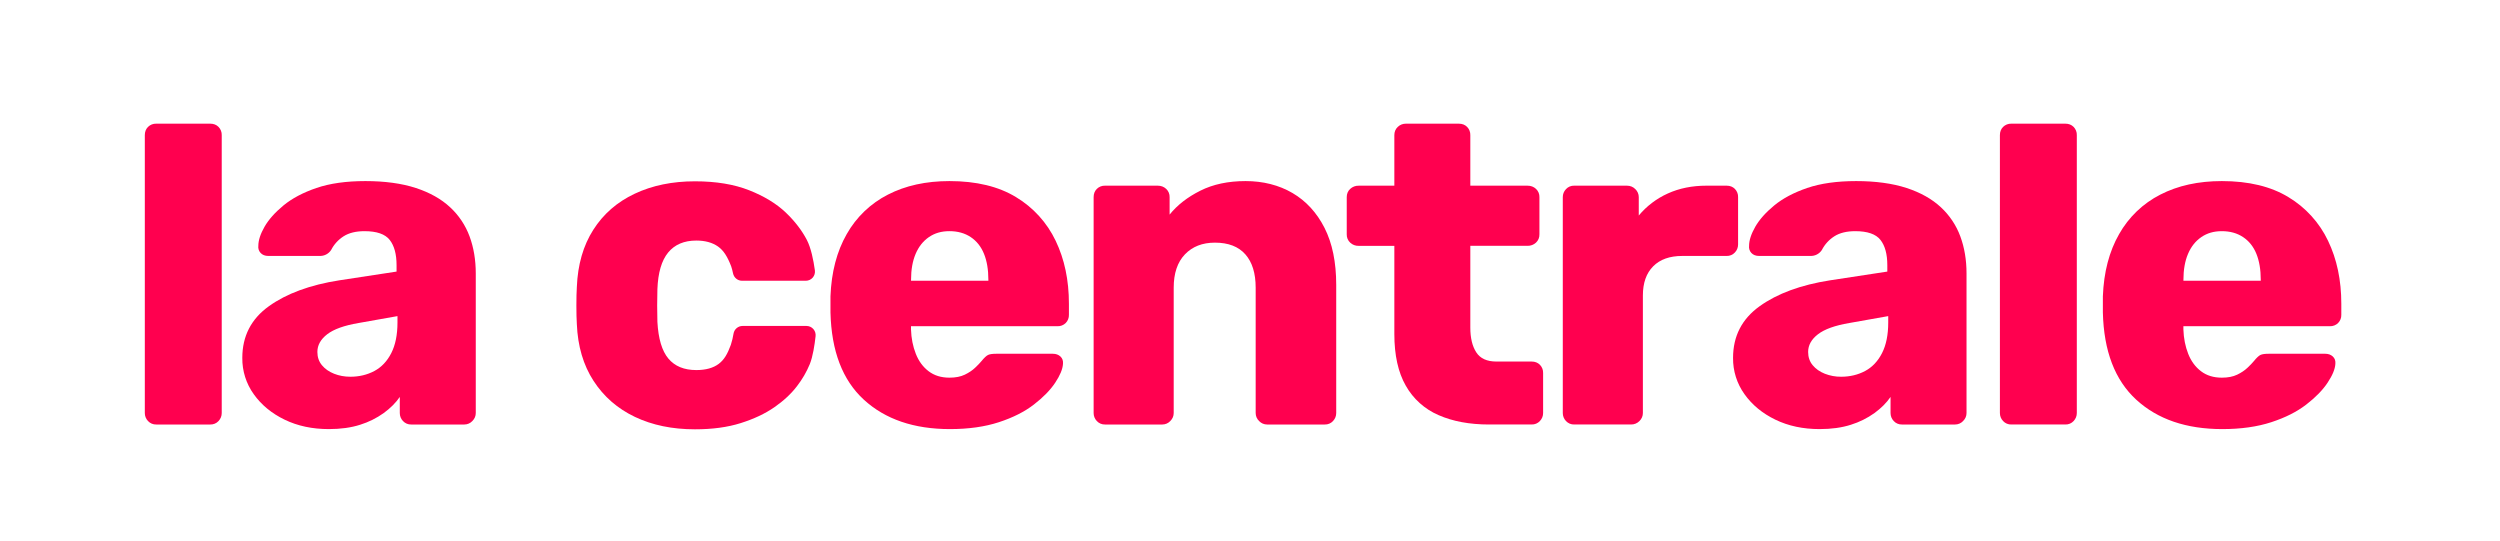<svg width="328" height="71" viewBox="0 0 328 71" fill="none" xmlns="http://www.w3.org/2000/svg">
<path d="M20.502 55.695C20.3 55.701 20.099 55.664 19.912 55.586C19.726 55.508 19.558 55.39 19.421 55.242C19.148 54.959 18.997 54.58 19 54.187V17.733C19 17.291 19.138 16.929 19.421 16.649C19.563 16.508 19.732 16.398 19.918 16.325C20.104 16.253 20.302 16.219 20.502 16.226H27.59C28.028 16.226 28.39 16.367 28.67 16.649C28.81 16.792 28.92 16.961 28.992 17.148C29.065 17.334 29.098 17.533 29.091 17.733V54.188C29.091 54.59 28.949 54.941 28.67 55.242C28.533 55.39 28.366 55.508 28.179 55.586C27.993 55.664 27.792 55.701 27.59 55.695H20.502Z" fill="#FF004F"/>
<path d="M43.142 56.297C40.98 56.297 39.046 55.885 37.346 55.062C35.644 54.239 34.295 53.125 33.292 51.719C32.297 50.333 31.77 48.665 31.791 46.958C31.791 44.106 32.95 41.847 35.274 40.179C37.596 38.513 40.679 37.377 44.523 36.777L52.029 35.632V34.787C52.029 33.341 51.728 32.237 51.128 31.473C50.527 30.711 49.424 30.33 47.825 30.33C46.704 30.33 45.795 30.551 45.093 30.993C44.392 31.436 43.823 32.06 43.444 32.798C43.282 33.047 43.059 33.25 42.795 33.387C42.532 33.524 42.238 33.59 41.941 33.58H35.215C34.775 33.58 34.435 33.45 34.194 33.188C34.078 33.064 33.99 32.916 33.938 32.755C33.886 32.593 33.871 32.422 33.893 32.254C33.893 31.532 34.165 30.698 34.705 29.752C35.246 28.809 36.077 27.875 37.197 26.95C38.318 26.028 39.759 25.264 41.52 24.662C43.283 24.06 45.422 23.758 47.945 23.758C50.468 23.758 52.708 24.06 54.552 24.662C56.393 25.264 57.895 26.11 59.056 27.193C60.198 28.249 61.073 29.56 61.61 31.02C62.149 32.485 62.421 34.103 62.421 35.869V54.187C62.421 54.59 62.272 54.939 61.97 55.243C61.835 55.386 61.672 55.5 61.492 55.578C61.311 55.656 61.116 55.695 60.919 55.695H53.955C53.753 55.701 53.552 55.664 53.365 55.586C53.179 55.508 53.011 55.39 52.874 55.242C52.601 54.959 52.45 54.58 52.453 54.187V52.078C51.931 52.842 51.23 53.544 50.351 54.187C49.409 54.861 48.364 55.38 47.258 55.724C46.077 56.106 44.704 56.297 43.142 56.297ZM45.963 49.428C47.122 49.428 48.172 49.177 49.117 48.676C50.055 48.173 50.796 47.389 51.337 46.327C51.877 45.264 52.149 43.926 52.149 42.318V41.474L47.044 42.379C45.162 42.699 43.79 43.192 42.929 43.855C42.069 44.518 41.64 45.291 41.64 46.173C41.64 46.859 41.84 47.438 42.24 47.92C42.639 48.402 43.172 48.773 43.832 49.035C44.492 49.297 45.202 49.427 45.963 49.427V49.428Z" fill="#FF004F"/>
<path d="M124.632 56.297C119.907 56.297 116.143 55.011 113.34 52.441C110.538 49.872 109.078 46.053 108.958 40.991V38.882C109.078 35.712 109.789 32.989 111.089 30.717C112.34 28.495 114.221 26.692 116.494 25.535C118.796 24.35 121.488 23.758 124.57 23.758C128.092 23.758 131.006 24.462 133.308 25.866C135.564 27.222 137.371 29.214 138.502 31.591C139.661 34.002 140.242 36.755 140.242 39.848V41.294C140.249 41.493 140.216 41.693 140.144 41.88C140.072 42.066 139.962 42.236 139.822 42.379C139.68 42.519 139.511 42.629 139.325 42.702C139.139 42.774 138.94 42.807 138.74 42.8H119.523V43.223C119.562 44.39 119.773 45.451 120.154 46.417C120.533 47.381 121.094 48.144 121.835 48.706C122.576 49.27 123.484 49.55 124.566 49.55C125.367 49.55 126.039 49.419 126.579 49.158C127.118 48.897 127.57 48.597 127.93 48.253C128.292 47.912 128.57 47.621 128.772 47.377C129.134 46.937 129.422 46.665 129.645 46.564C129.864 46.463 130.215 46.414 130.695 46.414H138.14C138.54 46.414 138.871 46.534 139.132 46.775C139.393 47.019 139.501 47.341 139.464 47.741C139.422 48.425 139.083 49.247 138.442 50.211C137.802 51.177 136.87 52.131 135.65 53.072C134.429 54.018 132.896 54.79 131.055 55.392C129.214 55.994 127.072 56.297 124.632 56.297ZM119.526 36.831H129.674V36.711C129.674 35.386 129.485 34.252 129.104 33.309C128.724 32.365 128.143 31.633 127.363 31.109C126.584 30.589 125.652 30.328 124.571 30.328C123.49 30.328 122.631 30.589 121.87 31.109C121.11 31.633 120.529 32.366 120.13 33.309C119.728 34.254 119.53 35.387 119.53 36.711V36.831H119.526Z" fill="#FF004F"/>
<path d="M144.986 55.695C144.784 55.701 144.582 55.664 144.396 55.586C144.209 55.508 144.042 55.39 143.905 55.242C143.632 54.959 143.481 54.58 143.484 54.187V25.866C143.484 25.426 143.623 25.062 143.905 24.782C144.047 24.642 144.216 24.532 144.402 24.459C144.588 24.387 144.786 24.353 144.986 24.36H151.891C152.331 24.36 152.704 24.502 153.002 24.782C153.15 24.92 153.268 25.088 153.345 25.275C153.423 25.462 153.46 25.664 153.453 25.866V28.156C154.453 26.91 155.794 25.866 157.477 25.022C159.158 24.177 161.14 23.758 163.421 23.758C165.703 23.758 167.795 24.281 169.577 25.325C171.358 26.37 172.76 27.896 173.78 29.904C174.801 31.913 175.312 34.403 175.312 37.376V54.187C175.312 54.59 175.171 54.939 174.891 55.243C174.754 55.392 174.587 55.509 174.4 55.587C174.214 55.665 174.012 55.702 173.81 55.695H166.246C166.049 55.695 165.854 55.655 165.673 55.578C165.493 55.499 165.33 55.385 165.195 55.242C165.052 55.106 164.938 54.942 164.86 54.761C164.783 54.579 164.743 54.384 164.744 54.187V37.739C164.744 35.85 164.292 34.396 163.391 33.372C162.49 32.347 161.159 31.835 159.396 31.835C157.754 31.835 156.446 32.347 155.463 33.372C154.483 34.396 153.99 35.852 153.99 37.739V54.187C153.99 54.59 153.841 54.939 153.54 55.243C153.405 55.386 153.242 55.5 153.062 55.578C152.881 55.656 152.686 55.695 152.49 55.695H144.986Z" fill="#FF004F"/>
<path d="M195.37 55.695C192.807 55.695 190.596 55.283 188.732 54.461C186.917 53.68 185.409 52.325 184.44 50.604C183.438 48.859 182.938 46.596 182.938 43.825V32.256H178.253C177.842 32.268 177.443 32.116 177.144 31.833C176.995 31.695 176.878 31.527 176.8 31.34C176.723 31.153 176.686 30.952 176.692 30.749V25.869C176.692 25.428 176.841 25.066 177.144 24.786C177.444 24.505 177.842 24.353 178.253 24.363H182.938V17.735C182.938 17.291 183.087 16.93 183.389 16.649C183.67 16.376 184.048 16.224 184.44 16.227H191.404C191.844 16.227 192.206 16.367 192.485 16.649C192.625 16.792 192.735 16.962 192.807 17.148C192.879 17.334 192.913 17.533 192.906 17.733V24.361H200.412C200.852 24.361 201.223 24.502 201.523 24.782C201.671 24.92 201.788 25.089 201.865 25.276C201.943 25.462 201.979 25.664 201.973 25.866V30.746C201.98 30.949 201.943 31.151 201.866 31.338C201.788 31.525 201.671 31.694 201.523 31.832C201.222 32.112 200.823 32.264 200.412 32.253H192.906V42.978C192.906 44.344 193.167 45.428 193.689 46.231C194.208 47.035 195.09 47.435 196.331 47.435H200.954C201.395 47.435 201.756 47.578 202.035 47.858C202.175 48.001 202.285 48.17 202.357 48.356C202.429 48.543 202.463 48.742 202.456 48.942V54.185C202.456 54.589 202.315 54.938 202.035 55.239C201.898 55.388 201.731 55.505 201.544 55.583C201.358 55.661 201.156 55.699 200.954 55.692H195.37V55.695Z" fill="#FF004F"/>
<path d="M206.54 55.693C206.338 55.7 206.137 55.663 205.95 55.585C205.764 55.507 205.596 55.39 205.459 55.242C205.186 54.959 205.035 54.58 205.038 54.187V25.864C205.038 25.464 205.176 25.114 205.459 24.811C205.596 24.662 205.764 24.545 205.95 24.467C206.137 24.389 206.338 24.352 206.54 24.36H213.445C213.884 24.36 214.257 24.508 214.555 24.811C214.698 24.947 214.812 25.11 214.89 25.292C214.968 25.473 215.007 25.669 215.006 25.866V28.277C216.041 27.036 217.345 26.047 218.818 25.384C220.32 24.702 222.012 24.36 223.894 24.36H226.535C226.976 24.36 227.337 24.5 227.616 24.782C227.756 24.925 227.866 25.094 227.938 25.281C228.011 25.467 228.044 25.666 228.037 25.866V32.073C228.039 32.466 227.888 32.844 227.616 33.127C227.479 33.276 227.312 33.393 227.125 33.471C226.939 33.55 226.737 33.587 226.535 33.58H220.711C219.068 33.58 217.799 34.031 216.899 34.936C215.997 35.84 215.546 37.116 215.546 38.762V54.187C215.546 54.59 215.397 54.939 215.096 55.242C214.952 55.389 214.778 55.505 214.587 55.583C214.396 55.66 214.191 55.698 213.985 55.693H206.54Z" fill="#FF004F"/>
<path d="M238.728 56.297C236.567 56.297 234.633 55.885 232.933 55.062C231.231 54.239 229.881 53.125 228.879 51.719C227.883 50.333 227.357 48.665 227.377 46.958C227.377 44.106 228.538 41.847 230.861 40.179C233.184 38.513 236.266 37.377 240.11 36.777L247.616 35.632V34.787C247.616 33.341 247.315 32.237 246.714 31.473C246.114 30.711 245.013 30.33 243.413 30.33C242.291 30.33 241.381 30.551 240.68 30.993C239.978 31.436 239.408 32.06 239.029 32.798C238.868 33.047 238.644 33.25 238.381 33.387C238.118 33.523 237.824 33.59 237.528 33.58H230.802C230.362 33.58 230.022 33.45 229.78 33.188C229.664 33.064 229.577 32.916 229.525 32.755C229.473 32.593 229.457 32.422 229.479 32.254C229.479 31.532 229.752 30.698 230.291 29.752C230.832 28.809 231.663 27.875 232.784 26.95C233.906 26.028 235.346 25.264 237.107 24.662C238.869 24.06 241.01 23.758 243.532 23.758C246.055 23.758 248.295 24.06 250.139 24.662C251.98 25.264 253.482 26.11 254.644 27.193C255.785 28.25 256.66 29.561 257.196 31.02C257.736 32.485 258.008 34.103 258.008 35.869V54.187C258.008 54.59 257.859 54.939 257.556 55.243C257.422 55.386 257.259 55.5 257.078 55.578C256.898 55.656 256.703 55.695 256.506 55.695H249.542C249.34 55.702 249.138 55.664 248.952 55.586C248.765 55.508 248.598 55.391 248.461 55.242C248.188 54.959 248.037 54.58 248.04 54.187V52.078C247.518 52.842 246.817 53.544 245.938 54.187C244.995 54.861 243.951 55.38 242.845 55.724C241.663 56.106 240.293 56.297 238.732 56.297H238.728ZM241.549 49.428C242.709 49.428 243.76 49.177 244.702 48.676C245.642 48.173 246.383 47.389 246.924 46.327C247.464 45.264 247.736 43.926 247.736 42.318V41.474L242.63 42.379C240.749 42.699 239.377 43.192 238.517 43.855C237.656 44.518 237.227 45.291 237.227 46.173C237.227 46.859 237.427 47.438 237.827 47.92C238.226 48.402 238.759 48.773 239.419 49.035C240.097 49.3 240.821 49.433 241.549 49.427V49.428Z" fill="#FF004F"/>
<path d="M263.889 55.694C263.687 55.701 263.485 55.664 263.299 55.586C263.112 55.508 262.945 55.39 262.808 55.242C262.535 54.959 262.384 54.58 262.387 54.186V17.733C262.387 17.291 262.526 16.929 262.808 16.649C262.95 16.509 263.119 16.399 263.305 16.326C263.491 16.253 263.689 16.219 263.889 16.226H270.976C271.415 16.226 271.777 16.367 272.057 16.649C272.197 16.792 272.306 16.961 272.379 17.148C272.451 17.334 272.485 17.533 272.478 17.733V54.188C272.478 54.59 272.336 54.941 272.057 55.242C271.92 55.39 271.753 55.508 271.566 55.586C271.38 55.664 271.179 55.701 270.976 55.694H263.889Z" fill="#FF004F"/>
<path d="M291.569 56.297C286.844 56.297 283.08 55.011 280.278 52.441C277.476 49.872 276.015 46.053 275.896 40.991V38.882C276.015 35.712 276.727 32.989 278.027 30.717C279.278 28.495 281.158 26.692 283.431 25.535C285.733 24.35 288.424 23.758 291.506 23.758C295.028 23.758 297.942 24.462 300.245 25.866C302.501 27.222 304.309 29.214 305.44 31.591C306.599 34.002 307.18 36.755 307.18 39.848V41.294C307.188 41.494 307.154 41.693 307.082 41.88C307.009 42.066 306.899 42.236 306.759 42.379C306.617 42.519 306.448 42.629 306.262 42.701C306.076 42.774 305.878 42.807 305.678 42.8H286.461V43.223C286.5 44.39 286.711 45.451 287.091 46.417C287.472 47.381 288.03 48.144 288.772 48.706C289.513 49.27 290.422 49.55 291.503 49.55C292.305 49.55 292.976 49.419 293.515 49.158C294.057 48.897 294.506 48.597 294.868 48.253C295.23 47.912 295.509 47.621 295.71 47.377C296.071 46.937 296.359 46.665 296.581 46.564C296.802 46.463 297.151 46.414 297.633 46.414H305.078C305.477 46.414 305.808 46.534 306.069 46.775C306.33 47.019 306.439 47.341 306.4 47.741C306.36 48.425 306.021 49.247 305.379 50.211C304.739 51.177 303.807 52.131 302.588 53.072C301.367 54.018 299.835 54.79 297.994 55.392C296.152 55.994 294.01 56.297 291.569 56.297ZM286.465 36.833H296.612V36.713C296.612 35.387 296.421 34.254 296.042 33.311C295.661 32.366 295.08 31.635 294.3 31.111C293.522 30.591 292.59 30.33 291.509 30.33C290.429 30.33 289.567 30.591 288.807 31.111C288.046 31.635 287.465 32.368 287.067 33.311C286.665 34.255 286.466 35.389 286.466 36.713L286.465 36.833Z" fill="#FF004F"/>
<path d="M97.424 42.765C97.14 42.765 96.865 42.867 96.648 43.051C96.431 43.235 96.286 43.49 96.24 43.77C96.164 44.228 96.052 44.747 95.887 45.24C95.447 46.444 95.018 47.195 94.299 47.738C93.579 48.281 92.596 48.553 91.355 48.553C89.754 48.553 88.534 48.051 87.692 47.046C86.85 46.042 86.369 44.436 86.251 42.227C86.21 40.801 86.21 39.374 86.251 37.947C86.329 35.78 86.802 34.172 87.663 33.128C88.523 32.085 89.754 31.561 91.355 31.561C92.514 31.561 93.465 31.824 94.206 32.344C94.948 32.866 95.45 33.695 95.93 34.939C96.02 35.199 96.105 35.532 96.177 35.874C96.297 36.433 96.784 36.835 97.354 36.835H105.722C105.894 36.835 106.064 36.798 106.221 36.727C106.377 36.656 106.517 36.551 106.629 36.422C106.742 36.292 106.826 36.139 106.874 35.974C106.923 35.81 106.936 35.636 106.912 35.466C106.729 34.139 106.406 32.526 105.855 31.471C105.22 30.255 104.313 29.052 103.093 27.885C101.872 26.723 100.272 25.746 98.29 24.962C96.308 24.18 93.937 23.788 91.174 23.788C88.212 23.788 85.58 24.329 83.276 25.415C80.974 26.499 79.161 28.076 77.844 30.144C76.521 32.214 75.801 34.713 75.682 37.645C75.641 38.288 75.622 39.102 75.622 40.087C75.622 41.071 75.641 41.884 75.682 42.528C75.801 45.421 76.531 47.901 77.873 49.969C79.214 52.038 81.027 53.615 83.306 54.699C85.588 55.784 88.21 56.326 91.174 56.326C93.454 56.326 95.455 56.057 97.179 55.512C98.902 54.968 100.373 54.278 101.592 53.432C102.815 52.587 103.803 51.663 104.566 50.663C105.253 49.777 105.819 48.804 106.247 47.768C106.648 46.774 106.88 45.242 107.005 44.102C107.024 43.934 107.007 43.763 106.956 43.602C106.905 43.44 106.82 43.291 106.707 43.165C106.594 43.039 106.455 42.938 106.301 42.869C106.146 42.8 105.978 42.764 105.809 42.765H97.421H97.424Z" fill="#FF004F"/>
</svg>
